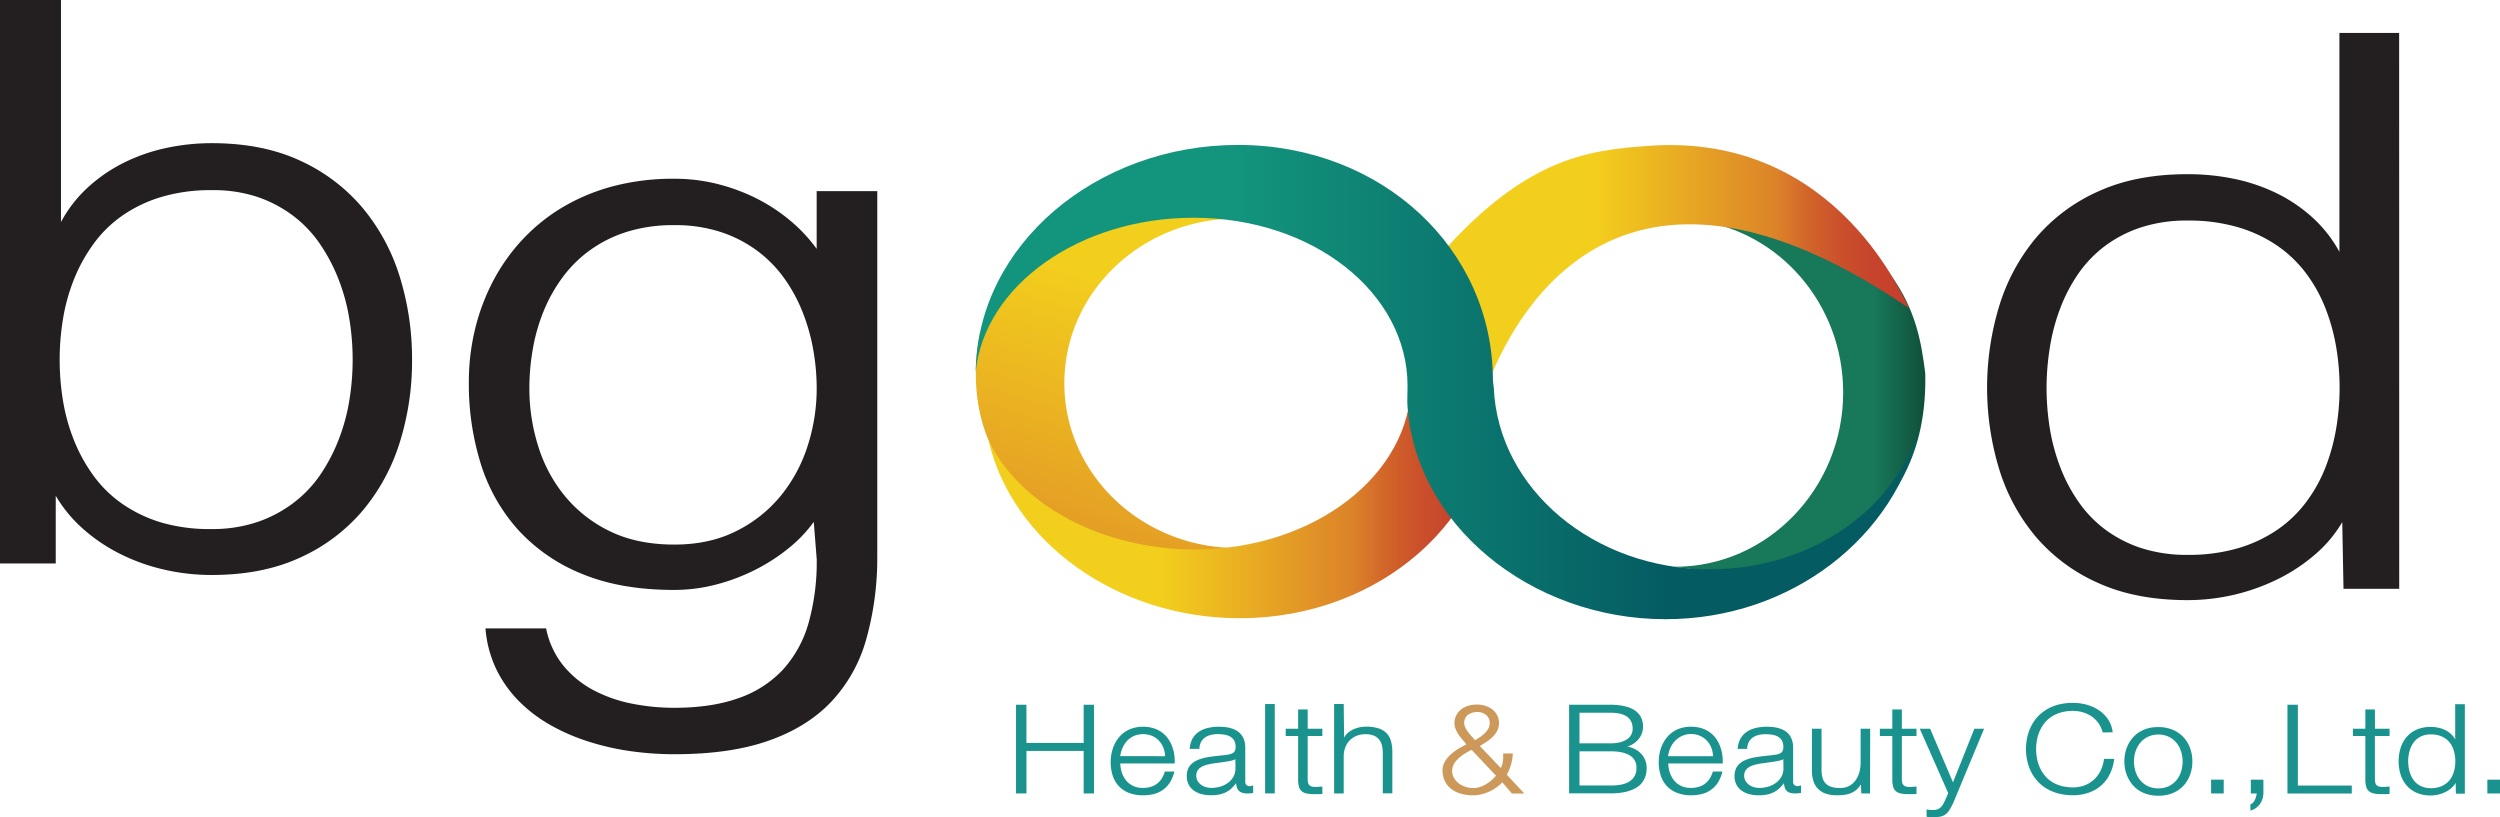 <svg xmlns="http://www.w3.org/2000/svg" xmlns:xlink="http://www.w3.org/1999/xlink" viewBox="0 0 1062.95 347.4"><defs><style>.cls-1{fill:url(#linear-gradient);}.cls-2{fill:url(#linear-gradient-2);}.cls-3{fill:url(#linear-gradient-3);}.cls-4{fill:url(#linear-gradient-4);}.cls-5{fill:url(#linear-gradient-5);}.cls-6{fill:#231f20;}.cls-7{fill:#1a938f;}.cls-8{fill:#cc995a;}</style><linearGradient id="linear-gradient" x1="517.91" y1="45.16" x2="442.14" y2="279.55" gradientUnits="userSpaceOnUse"><stop offset="0.34" stop-color="#f3cf1d"/><stop offset="1" stop-color="#dc8329"/></linearGradient><linearGradient id="linear-gradient-2" x1="779.52" y1="157.27" x2="835.88" y2="157.27" gradientUnits="userSpaceOnUse"><stop offset="0.31" stop-color="#18785a"/><stop offset="0.86" stop-color="#0c3d2a"/></linearGradient><linearGradient id="linear-gradient-3" x1="608.58" y1="110.16" x2="811.86" y2="110.16" gradientUnits="userSpaceOnUse"><stop offset="0.34" stop-color="#f3cf1d"/><stop offset="0.72" stop-color="#dc8329"/><stop offset="0.78" stop-color="#d3682a"/><stop offset="0.85" stop-color="#cb512b"/><stop offset="0.92" stop-color="#c7442c"/><stop offset="0.98" stop-color="#c53f2c"/></linearGradient><linearGradient id="linear-gradient-4" x1="420.28" y1="168.06" x2="634.91" y2="168.06" xlink:href="#linear-gradient-3"/><linearGradient id="linear-gradient-5" x1="414.83" y1="162.47" x2="816.27" y2="162.47" gradientUnits="userSpaceOnUse"><stop offset="0.28" stop-color="#13947c"/><stop offset="0.74" stop-color="#045b62"/></linearGradient></defs><g id="Layer_2" data-name="Layer 2"><g id="Layer_2-2" data-name="Layer 2"><path class="cls-1" d="M526,233c-40.57,0-73.46-31.36-73.46-70.06,0-38.42,32.44-69.6,72.61-70l3.62-2.47a132,132,0,0,0-28.18-3.79c-16.17-.47-60.52,12.31-84.08,55.39-16.18,89.6,95.91,106.27,110.71,90.95Z"/><path class="cls-2" d="M818.58,158.71c-3.24-25.86-9.24-56-78.54-86.68C726.18,84,720.17,93.1,720.17,93.1l1.36.65c35,4.59,62.15,35.57,62.15,73.14,0,40.73-32.15,74.08-71.44,74.08l-.64,0C764.64,249.06,820.21,225.94,818.58,158.71Z"/><path class="cls-3" d="M634.44,158.63c16.17-37.87,63.77-105.11,177.42-27.47-1.39-.95-29.57-75.27-111.34-69.12-25.41,1.9-53.13,4.74-91.94,50.66C621.05,146.31,634.44,158.63,634.44,158.63Z"/><path class="cls-4" d="M527.15,73.26c-39.53,0-74.07,18.73-92.82,46.65,16.78-17.3,43.52-28.49,73.65-28.49,50.81,0,92,31.83,92,71.1s-41.2,71.1-92,71.1c-39.75,0-74.84-19.27-87.7-46.54,9.91,43.34,54.67,75.78,106.87,75.78,59.52,0,107.76-42.45,107.76-94.8S586.67,73.26,527.15,73.26Z"/><path class="cls-5" d="M598.35,171c2.43,51.47,52.16,92.27,109.78,92.27,53.61,0,98.26-35.13,108.14-81.66-10.12,34.74-46.21,60.44-89.19,60.44-49.55,0-90-34.17-91.94-77l-.4-3.51c0-55.69-47.16-99.92-108.4-99.92-59.83,0-110.93,42.17-111.51,96.7,3.5-36.83,44.09-65.74,92.63-65.74,50.91,0,91,32,91,71.47Z"/><path class="cls-6" d="M0,0H25.93V94.4A55.5,55.5,0,0,1,37.25,79.78,66.75,66.75,0,0,1,52.52,69.25a76.31,76.31,0,0,1,18-6.3A92.28,92.28,0,0,1,90,60.87q21.6,0,37.59,7.43a75.74,75.74,0,0,1,26.59,20.1A84.34,84.34,0,0,1,170,117.76a117.76,117.76,0,0,1,5.2,35.13A115.65,115.65,0,0,1,170,188a83.94,83.94,0,0,1-15.86,29.18,75.66,75.66,0,0,1-26.59,19.92q-16,7.37-37.46,7.37a89.6,89.6,0,0,1-20.47-2.32A82.63,82.63,0,0,1,51,235.46a72.65,72.65,0,0,1-15.66-10.58A57.66,57.66,0,0,1,23.7,210.79v28.78H0ZM149.94,152.89a106.51,106.51,0,0,0-1.45-17.53,81.8,81.8,0,0,0-4.61-16.77A74,74,0,0,0,136,103.67a51.18,51.18,0,0,0-11.46-12,54.27,54.27,0,0,0-15.27-8A59.45,59.45,0,0,0,90,80.85a73,73,0,0,0-21.45,2.91,58.73,58.73,0,0,0-16.66,8,51.76,51.76,0,0,0-12.17,12,69.18,69.18,0,0,0-8.23,14.92,80.07,80.07,0,0,0-4.68,16.77,107.48,107.48,0,0,0,0,35.07,80,80,0,0,0,4.68,16.76,69,69,0,0,0,8.23,14.92,51.37,51.37,0,0,0,12.17,11.95,58.48,58.48,0,0,0,16.66,8A73,73,0,0,0,90,224.94,59.45,59.45,0,0,0,109.26,222a54,54,0,0,0,15.27-8A50.8,50.8,0,0,0,136,202.11a73.71,73.71,0,0,0,7.89-14.92,81.71,81.71,0,0,0,4.61-16.76A106.63,106.63,0,0,0,149.94,152.89Z"/><path class="cls-6" d="M1020.1,250.34H996.41L995.88,222a54.41,54.41,0,0,1-11.52,13.72,74.94,74.94,0,0,1-15.73,10.44,87,87,0,0,1-38.57,9q-21.85,0-37.91-7.27a74.24,74.24,0,0,1-26.53-19.64A81.82,81.82,0,0,1,850,199.45a119.42,119.42,0,0,1,0-69.25,83,83,0,0,1,15.6-29,74.16,74.16,0,0,1,26.53-19.81q16.05-7.33,37.91-7.33a96.76,96.76,0,0,1,20,2,76.81,76.81,0,0,1,18.17,6.21,65.31,65.31,0,0,1,15.2,10.38,55.54,55.54,0,0,1,11.26,14.43V14h25.4ZM870.16,164.85a109.27,109.27,0,0,0,1.38,17.3A83.39,83.39,0,0,0,876,198.69a68.4,68.4,0,0,0,7.77,14.71,51.2,51.2,0,0,0,11.39,11.79,53.33,53.33,0,0,0,15.33,7.86,62.51,62.51,0,0,0,19.62,2.87,74.65,74.65,0,0,0,21.59-2.87,59,59,0,0,0,16.65-7.86,52.19,52.19,0,0,0,12.24-11.79,63,63,0,0,0,8.17-14.71,83.63,83.63,0,0,0,4.54-16.54,103.87,103.87,0,0,0,0-34.59A83.63,83.63,0,0,0,988.71,131a63.08,63.08,0,0,0-8.17-14.72,52.35,52.35,0,0,0-12.24-11.78,59,59,0,0,0-16.65-7.86,74.65,74.65,0,0,0-21.59-2.87,62.51,62.51,0,0,0-19.62,2.87,53.33,53.33,0,0,0-15.33,7.86,51.35,51.35,0,0,0-11.39,11.78A68.48,68.48,0,0,0,876,131a83.39,83.39,0,0,0-4.41,16.54A109.14,109.14,0,0,0,870.16,164.85Z"/><path class="cls-7" d="M432,299.64h4.42v16.23h24.33V299.64h4.39v37.72h-4.39V319.28H436.43v18.08H432Z"/><path class="cls-7" d="M476.32,324.61a13.73,13.73,0,0,0,.28,2.44,12.16,12.16,0,0,0,.76,2.4,10.65,10.65,0,0,0,1.28,2.18,8.2,8.2,0,0,0,1.85,1.77,9.32,9.32,0,0,0,2.45,1.2A10.2,10.2,0,0,0,486,335a10.85,10.85,0,0,0,3.46-.51,8.52,8.52,0,0,0,2.67-1.42,8.42,8.42,0,0,0,1.91-2.2,12.21,12.21,0,0,0,1.22-2.83h4.07a15.67,15.67,0,0,1-1.68,4.28,10.76,10.76,0,0,1-2.72,3.15,11.62,11.62,0,0,1-3.86,2,17.79,17.79,0,0,1-5.07.67,15.79,15.79,0,0,1-6.22-1.11,11.65,11.65,0,0,1-4.28-3,12.06,12.06,0,0,1-2.47-4.47,18.45,18.45,0,0,1-.79-5.49,19.39,19.39,0,0,1,.34-3.63,17.13,17.13,0,0,1,1.08-3.5,14.49,14.49,0,0,1,1.85-3.13,12.34,12.34,0,0,1,2.64-2.51,12.77,12.77,0,0,1,3.48-1.68A14.51,14.51,0,0,1,486,309a14.74,14.74,0,0,1,4.41.61,12.32,12.32,0,0,1,3.49,1.7,11.33,11.33,0,0,1,2.6,2.57,14.48,14.48,0,0,1,1.76,3.21,16.59,16.59,0,0,1,1,3.65,20.84,20.84,0,0,1,.2,3.87Zm19.05-3.1a10.64,10.64,0,0,0-.72-3.54,9.34,9.34,0,0,0-1.85-3,8.9,8.9,0,0,0-2.89-2.06,10.22,10.22,0,0,0-7.76,0,9.21,9.21,0,0,0-2.92,2.07,10.15,10.15,0,0,0-1.94,3,13.06,13.06,0,0,0-1,3.52Z"/><path class="cls-7" d="M505.86,318.42a10,10,0,0,1,1.1-4.24,8.47,8.47,0,0,1,2.61-2.93,11.34,11.34,0,0,1,3.85-1.7,19.73,19.73,0,0,1,4.81-.55,26.44,26.44,0,0,1,2.65.14,14.49,14.49,0,0,1,2.59.52,10.36,10.36,0,0,1,2.33,1,7.13,7.13,0,0,1,1.88,1.63A7.66,7.66,0,0,1,529,314.7a10.34,10.34,0,0,1,.46,3.26v14.46a1.8,1.8,0,0,0,.51,1.36,2.21,2.21,0,0,0,1.56.49,2.33,2.33,0,0,0,.62-.13c.28-.08.5-.14.67-.17v3.17c-.38.07-.75.13-1.12.17s-.85.05-1.46.05A6.44,6.44,0,0,1,528,337a3.3,3.3,0,0,1-1.37-.89,3.35,3.35,0,0,1-.74-1.35,9.81,9.81,0,0,1-.34-1.76,17.59,17.59,0,0,1-1.94,2.2,9.52,9.52,0,0,1-2.28,1.59,11,11,0,0,1-2.84,1,18.21,18.21,0,0,1-3.68.33,15.67,15.67,0,0,1-3.93-.48,9.8,9.8,0,0,1-3.25-1.49,7.19,7.19,0,0,1-2.21-2.53,7.59,7.59,0,0,1-.82-3.62,8,8,0,0,1,.55-3.08,6.1,6.1,0,0,1,1.55-2.2,8.13,8.13,0,0,1,2.35-1.49,17.94,17.94,0,0,1,3-1c1.08-.24,2.22-.44,3.43-.59s2.43-.29,3.69-.42,2.15-.23,2.94-.37a6.9,6.9,0,0,0,1.93-.59,2.28,2.28,0,0,0,1-1,4,4,0,0,0,.31-1.72,5.3,5.3,0,0,0-.6-2.67,4.36,4.36,0,0,0-1.65-1.65,7,7,0,0,0-2.43-.84,17.12,17.12,0,0,0-2.93-.24,12.22,12.22,0,0,0-3,.36,7.15,7.15,0,0,0-2.45,1.11,5.45,5.45,0,0,0-1.67,1.95,6.19,6.19,0,0,0-.65,2.83Zm19.39,4.34a2.76,2.76,0,0,1-.67.36,10.24,10.24,0,0,1-1.1.31c-.46.1-1,.21-1.73.33l-2.57.39-2.65.35c-.87.12-1.69.27-2.47.44a15.06,15.06,0,0,0-2.17.63,6.37,6.37,0,0,0-1.71.95,4.17,4.17,0,0,0-1.13,1.38,4,4,0,0,0-.42,1.89,4.43,4.43,0,0,0,.55,2.2,5.33,5.33,0,0,0,1.45,1.65,6.5,6.5,0,0,0,2,1A7.9,7.9,0,0,0,515,335a13.37,13.37,0,0,0,3.92-.57,10.47,10.47,0,0,0,3.3-1.67,8,8,0,0,0,2.26-2.65,7.1,7.1,0,0,0,.81-3.53Z"/><path class="cls-7" d="M537.9,299.34H542v38H537.9Z"/><path class="cls-7" d="M556,309.85h6.24v3.09H556V331.1a8.36,8.36,0,0,0,.1,1.4,2.42,2.42,0,0,0,.4,1.06,2.1,2.1,0,0,0,.86.71,4.43,4.43,0,0,0,1.52.32q.9,0,1.74-.06l1.62-.11v3.17l-1.82.07h-1.63a15,15,0,0,1-3.26-.3,4.58,4.58,0,0,1-2.12-1,4,4,0,0,1-1.13-1.92,11.58,11.58,0,0,1-.34-3V312.94h-5.28v-3.09h5.28v-8.19H556Z"/><path class="cls-7" d="M567.24,299.34h4.08l.17,14.3a6.75,6.75,0,0,1,1.56-2,9.65,9.65,0,0,1,2.23-1.46,11.91,11.91,0,0,1,2.66-.91,13.39,13.39,0,0,1,2.89-.31,16.44,16.44,0,0,1,5.36.75,8.25,8.25,0,0,1,3.43,2.12,7.85,7.85,0,0,1,1.83,3.36,16.85,16.85,0,0,1,.54,4.43v17.7h-4.06V320.21a14,14,0,0,0-.35-3.21,6.53,6.53,0,0,0-1.19-2.55,5.77,5.77,0,0,0-2.27-1.68,9.1,9.1,0,0,0-3.55-.6,9.92,9.92,0,0,0-3.79.69,8.42,8.42,0,0,0-2.87,1.9,8.83,8.83,0,0,0-1.87,2.89,10.76,10.76,0,0,0-.72,3.63v16.08h-4.08Z"/><path class="cls-8" d="M638.77,332.64a20.23,20.23,0,0,1-2.58,2.2,17.72,17.72,0,0,1-3,1.74,18.68,18.68,0,0,1-3.33,1.14,15.33,15.33,0,0,1-3.59.42,18.28,18.28,0,0,1-5.15-.69,12,12,0,0,1-4.09-2,9.45,9.45,0,0,1-2.7-3.34,10.34,10.34,0,0,1-1-4.6,7.28,7.28,0,0,1,1-3.68,12.37,12.37,0,0,1,2.43-3A19.85,19.85,0,0,1,620,318.4c1.2-.71,2.36-1.34,3.49-1.91l-.87-1.07c-.51-.58-1-1.17-1.5-1.78a15.33,15.33,0,0,1-1.33-1.89,10.22,10.22,0,0,1-1-2.07,7,7,0,0,1-.37-2.3,6.86,6.86,0,0,1,.75-3.22,7.55,7.55,0,0,1,2-2.46,9.33,9.33,0,0,1,3-1.58,12.57,12.57,0,0,1,7.42,0,9.54,9.54,0,0,1,3,1.58,7.55,7.55,0,0,1,2,2.46,6.86,6.86,0,0,1,.75,3.22,7.08,7.08,0,0,1-.7,3.19,10,10,0,0,1-1.84,2.58,15.91,15.91,0,0,1-2.61,2.15c-1,.66-2,1.29-3,1.89,1.52,1.58,3,3.15,4.47,4.68l4.45,4.68a8.17,8.17,0,0,0,.56-1.34,8.3,8.3,0,0,0,.31-1.35,13.93,13.93,0,0,0,.14-1.55q0-.84,0-1.95h4.08a14.7,14.7,0,0,1-.14,1.83,19.87,19.87,0,0,1-.44,2.26,25.92,25.92,0,0,1-.79,2.47,17.34,17.34,0,0,1-1.15,2.48l7.44,8h-5.28Zm-13.09-13.83c-.93.48-1.88,1-2.85,1.61a16.63,16.63,0,0,0-2.65,2,10.17,10.17,0,0,0-2,2.42,6.1,6.1,0,0,0,0,5.88,7.57,7.57,0,0,0,2,2.3,9.67,9.67,0,0,0,2.87,1.5,10.68,10.68,0,0,0,3.38.54,8.82,8.82,0,0,0,2.74-.43,13.54,13.54,0,0,0,2.58-1.15,15.74,15.74,0,0,0,2.33-1.67,19.52,19.52,0,0,0,2-2ZM628,302.73a6.9,6.9,0,0,0-2.11.32,5.37,5.37,0,0,0-1.73.9,4.27,4.27,0,0,0-1.62,3.43,4.18,4.18,0,0,0,.41,1.75,10.18,10.18,0,0,0,1,1.76c.41.58.86,1.14,1.34,1.7l1.39,1.58.44.55c.72-.4,1.45-.85,2.2-1.35a13.87,13.87,0,0,0,2-1.65,8.77,8.77,0,0,0,1.5-2,4.88,4.88,0,0,0,.58-2.36,4.23,4.23,0,0,0-.45-2,4.75,4.75,0,0,0-1.21-1.46,5.37,5.37,0,0,0-1.73-.9A6.72,6.72,0,0,0,628,302.73Z"/><path class="cls-7" d="M667.15,299.64H684.8a31.26,31.26,0,0,1,3.52.2,20.24,20.24,0,0,1,3.26.63,12.83,12.83,0,0,1,2.81,1.15,8.71,8.71,0,0,1,2.22,1.76,7.43,7.43,0,0,1,1.46,2.43,9.24,9.24,0,0,1,.51,3.19,8.21,8.21,0,0,1-.46,2.74,8.45,8.45,0,0,1-1.34,2.42,9.43,9.43,0,0,1-2.12,1.95,9.83,9.83,0,0,1-2.75,1.31,11,11,0,0,1,3.37,1.16,9.57,9.57,0,0,1,2.59,2,8.93,8.93,0,0,1,1.67,2.7,9,9,0,0,1,.59,3.26,14.87,14.87,0,0,1-.17,2.08,8.7,8.7,0,0,1-.71,2.36,9.45,9.45,0,0,1-1.55,2.35,9.22,9.22,0,0,1-2.72,2,17.19,17.19,0,0,1-4.19,1.44,28.76,28.76,0,0,1-6,.54H667.15Zm4.42,16.4H684.8a15.94,15.94,0,0,0,4.17-.48,9.11,9.11,0,0,0,2.91-1.31,5.23,5.23,0,0,0,2.29-4.4q0-6.81-9.37-6.81H671.57Zm0,17.93H684.8a22,22,0,0,0,4.21-.32,10.87,10.87,0,0,0,3.5-1.2,6.62,6.62,0,0,0,2.4-2.33,6.94,6.94,0,0,0,.88-3.66,5.76,5.76,0,0,0-2.86-5.28q-2.86-1.74-8.13-1.74H671.57Z"/><path class="cls-7" d="M709.31,324.61a13.73,13.73,0,0,0,.28,2.44,12.16,12.16,0,0,0,.76,2.4,10.65,10.65,0,0,0,1.28,2.18,8.2,8.2,0,0,0,1.85,1.77,9.17,9.17,0,0,0,2.45,1.2A10.14,10.14,0,0,0,719,335a10.87,10.87,0,0,0,3.47-.51,8.22,8.22,0,0,0,4.58-3.62,11.78,11.78,0,0,0,1.21-2.83h4.08a15.67,15.67,0,0,1-1.68,4.28,10.65,10.65,0,0,1-2.73,3.15,11.56,11.56,0,0,1-3.85,2,17.81,17.81,0,0,1-5.08.67A15.74,15.74,0,0,1,712.8,337a11.65,11.65,0,0,1-4.28-3,11.92,11.92,0,0,1-2.47-4.47,18.45,18.45,0,0,1-.8-5.49,19.41,19.41,0,0,1,.35-3.63,16,16,0,0,1,1.08-3.5,14.49,14.49,0,0,1,1.85-3.13,12.34,12.34,0,0,1,2.64-2.51,12.77,12.77,0,0,1,3.48-1.68A14.49,14.49,0,0,1,719,309a14.76,14.76,0,0,1,4.42.61,12.45,12.45,0,0,1,3.49,1.7,11.53,11.53,0,0,1,2.6,2.57,14.05,14.05,0,0,1,1.75,3.21,17.18,17.18,0,0,1,1,3.65,20.84,20.84,0,0,1,.2,3.87Zm19.05-3.1a11.16,11.16,0,0,0-.72-3.54,9.52,9.52,0,0,0-1.85-3,8.83,8.83,0,0,0-2.9-2.06A9.39,9.39,0,0,0,712.22,315a10.38,10.38,0,0,0-2,3,13.41,13.41,0,0,0-1,3.52Z"/><path class="cls-7" d="M738.85,318.42a9.86,9.86,0,0,1,1.1-4.24,8.47,8.47,0,0,1,2.61-2.93,11.26,11.26,0,0,1,3.85-1.7,19.67,19.67,0,0,1,4.81-.55c.87,0,1.75.05,2.65.14a14.67,14.67,0,0,1,2.59.52,10.09,10.09,0,0,1,2.32,1,7.17,7.17,0,0,1,1.89,1.63,7.64,7.64,0,0,1,1.26,2.39,10.33,10.33,0,0,1,.47,3.26v14.46a1.8,1.8,0,0,0,.51,1.36,2.24,2.24,0,0,0,2.17.36c.29-.08.51-.14.68-.17v3.17c-.38.07-.75.13-1.12.17s-.85.05-1.46.05a6.4,6.4,0,0,1-2.24-.32,3.3,3.3,0,0,1-1.37-.89,3.35,3.35,0,0,1-.74-1.35,9.81,9.81,0,0,1-.34-1.76,16.87,16.87,0,0,1-2,2.2,9.27,9.27,0,0,1-2.27,1.59,11.17,11.17,0,0,1-2.84,1,18.21,18.21,0,0,1-3.68.33,15.67,15.67,0,0,1-3.93-.48,9.85,9.85,0,0,1-3.26-1.49,7.29,7.29,0,0,1-2.21-2.53,7.59,7.59,0,0,1-.81-3.62,7.78,7.78,0,0,1,.55-3.08,6.2,6.2,0,0,1,1.54-2.2,8.32,8.32,0,0,1,2.36-1.49,17.65,17.65,0,0,1,3-1c1.08-.24,2.22-.44,3.43-.59s2.43-.29,3.68-.42,2.16-.23,2.95-.37a6.9,6.9,0,0,0,1.93-.59,2.26,2.26,0,0,0,1-1,4,4,0,0,0,.32-1.72,5.3,5.3,0,0,0-.6-2.67,4.36,4.36,0,0,0-1.65-1.65,7,7,0,0,0-2.43-.84,17.21,17.21,0,0,0-2.93-.24,12.1,12.1,0,0,0-3,.36,7.29,7.29,0,0,0-2.46,1.11,5.65,5.65,0,0,0-1.67,1.95,6.19,6.19,0,0,0-.64,2.83Zm19.39,4.34a3,3,0,0,1-.67.36,11,11,0,0,1-1.1.31c-.46.1-1,.21-1.73.33l-2.57.39-2.65.35c-.87.12-1.7.27-2.48.44a15.29,15.29,0,0,0-2.16.63,6.29,6.29,0,0,0-1.72.95A4.29,4.29,0,0,0,742,327.9a4.15,4.15,0,0,0-.41,1.89,4.33,4.33,0,0,0,.55,2.2,5.33,5.33,0,0,0,1.45,1.65,6.5,6.5,0,0,0,2,1A7.85,7.85,0,0,0,748,335a13.42,13.42,0,0,0,3.92-.57,10.52,10.52,0,0,0,3.29-1.67,7.93,7.93,0,0,0,2.27-2.65,7.32,7.32,0,0,0,.81-3.53Z"/><path class="cls-7" d="M795.11,337.36h-3.72l-.17-3.87a10.12,10.12,0,0,1-1.91,2.3,8.88,8.88,0,0,1-2.31,1.42,10.56,10.56,0,0,1-2.72.73,24.2,24.2,0,0,1-3.18.2,14.48,14.48,0,0,1-4.9-.74A8.05,8.05,0,0,1,771,332a14.57,14.57,0,0,1-.6-4.35V309.85h4.08V327.7a12,12,0,0,0,.49,3.21,5.43,5.43,0,0,0,1.36,2.29,5.75,5.75,0,0,0,2.4,1.38,12.14,12.14,0,0,0,3.61.46A7.74,7.74,0,0,0,789,331.7a10.62,10.62,0,0,0,1.58-3.44,15.05,15.05,0,0,0,.52-4V309.85h4.06Z"/><path class="cls-7" d="M808.63,309.85h6.23v3.09h-6.23V331.1a9.68,9.68,0,0,0,.09,1.4,2.69,2.69,0,0,0,.4,1.06,2.2,2.2,0,0,0,.87.71,4.37,4.37,0,0,0,1.51.32c.61,0,1.19,0,1.75-.06l1.61-.11v3.17l-1.82.07h-1.62a15.05,15.05,0,0,1-3.27-.3,4.59,4.59,0,0,1-2.11-1,3.88,3.88,0,0,1-1.13-1.92,11.16,11.16,0,0,1-.34-3V312.94h-5.29v-3.09h5.29v-8.19h4.06Z"/><path class="cls-7" d="M816.25,309.85h4.41l9.71,22.79,9.09-22.79h4.14l-13.15,31.61a30.77,30.77,0,0,1-1.56,2.88,6.77,6.77,0,0,1-1.61,1.83,5.24,5.24,0,0,1-2.08,1,13.8,13.8,0,0,1-3,.27c-.79,0-1.42,0-1.88,0a3.74,3.74,0,0,1-1.17-.2v-3.09a11.72,11.72,0,0,0,1.36.19q.69.06,1.41.06a5,5,0,0,0,1.93-.33,4.13,4.13,0,0,0,1.35-.87,5.56,5.56,0,0,0,1-1.32c.28-.51.57-1.07.85-1.67l1.29-3Z"/><path class="cls-7" d="M894,311.4a11.5,11.5,0,0,0-4.61-6.74,12.79,12.79,0,0,0-3.72-1.78,14.92,14.92,0,0,0-4.31-.62,18.45,18.45,0,0,0-5,.64,14.69,14.69,0,0,0-4,1.77,12.53,12.53,0,0,0-3,2.67,15,15,0,0,0-2.06,3.35,16.26,16.26,0,0,0-1.2,3.79,21.75,21.75,0,0,0-.38,4,22,22,0,0,0,.38,4.05,16.5,16.5,0,0,0,1.2,3.82,14.87,14.87,0,0,0,2.06,3.36,12.53,12.53,0,0,0,3,2.67,14.37,14.37,0,0,0,4,1.76,18.06,18.06,0,0,0,5,.64,13.5,13.5,0,0,0,5.2-.95,12.37,12.37,0,0,0,4-2.59,13,13,0,0,0,2.7-3.85,15.57,15.57,0,0,0,1.32-4.74h4.34a20.11,20.11,0,0,1-1.82,6.39,15.74,15.74,0,0,1-3.65,4.87,16,16,0,0,1-5.3,3.1,20.08,20.08,0,0,1-6.8,1.1,24,24,0,0,1-6.14-.74,19.3,19.3,0,0,1-5-2.06,17,17,0,0,1-3.87-3.14,17.53,17.53,0,0,1-2.74-4,19.66,19.66,0,0,1-1.64-4.64,23.46,23.46,0,0,1,0-10.1,19.9,19.9,0,0,1,1.64-4.65,17.59,17.59,0,0,1,2.74-4,17.23,17.23,0,0,1,3.87-3.14,19.3,19.3,0,0,1,5-2.06,24,24,0,0,1,6.14-.73,22.89,22.89,0,0,1,4,.35,20.42,20.42,0,0,1,3.77,1.07,17.45,17.45,0,0,1,3.37,1.77,13.88,13.88,0,0,1,2.78,2.45,13.66,13.66,0,0,1,2,3.12,12.73,12.73,0,0,1,1,3.77Z"/><path class="cls-7" d="M917.7,309.15a15.41,15.41,0,0,1,6.18,1.17,13.15,13.15,0,0,1,4.53,3.17,13.46,13.46,0,0,1,2.79,4.65,16.38,16.38,0,0,1,.95,5.62,17.14,17.14,0,0,1-.42,3.82,14.36,14.36,0,0,1-1.26,3.45,12.86,12.86,0,0,1-2.07,3,12.45,12.45,0,0,1-2.84,2.3,14.26,14.26,0,0,1-3.57,1.48,17.59,17.59,0,0,1-8.57,0,14.25,14.25,0,0,1-3.59-1.48A12.4,12.4,0,0,1,907,334a13.46,13.46,0,0,1-2.06-3,14.82,14.82,0,0,1-1.27-3.45,16.57,16.57,0,0,1-.43-3.82,17.27,17.27,0,0,1,.42-3.82,14.53,14.53,0,0,1,1.27-3.47,13.87,13.87,0,0,1,2.07-3,12.44,12.44,0,0,1,2.83-2.31,14.21,14.21,0,0,1,3.58-1.5A16.15,16.15,0,0,1,917.7,309.15Zm0,3.17a10,10,0,0,0-4.55,1,9.65,9.65,0,0,0-3.24,2.6,10.93,10.93,0,0,0-1.95,3.66,14.1,14.1,0,0,0,0,8.4,11.12,11.12,0,0,0,1.95,3.66,9.63,9.63,0,0,0,3.24,2.59,11,11,0,0,0,9.08,0,9.65,9.65,0,0,0,3.22-2.59,11.26,11.26,0,0,0,1.93-3.66,14.31,14.31,0,0,0,0-8.4,11.06,11.06,0,0,0-1.93-3.66,9.68,9.68,0,0,0-3.22-2.6A10,10,0,0,0,917.7,312.32Z"/><path class="cls-7" d="M940.11,337.36v-5.87h5.37v5.87Z"/><path class="cls-7" d="M962.36,331.49v5.8a9.47,9.47,0,0,1-.39,2.33,7.52,7.52,0,0,1-2.77,3.91,6.68,6.68,0,0,1-2.38,1.1V342a2.55,2.55,0,0,0,1.09-.71,4.84,4.84,0,0,0,.8-1.17,7.52,7.52,0,0,0,.53-1.39,8.27,8.27,0,0,0,.27-1.37H957v-5.87Z"/><path class="cls-7" d="M972.58,299.64H977V334h22.93v3.39H972.58Z"/><path class="cls-7" d="M1009.79,309.85H1016v3.09h-6.24V331.1a8.36,8.36,0,0,0,.1,1.4,2.42,2.42,0,0,0,.4,1.06,2.07,2.07,0,0,0,.87.71,4.31,4.31,0,0,0,1.51.32q.9,0,1.74-.06l1.62-.11v3.17l-1.82.07h-1.63a15,15,0,0,1-3.26-.3,4.62,4.62,0,0,1-2.12-1,4,4,0,0,1-1.13-1.92,11.58,11.58,0,0,1-.34-3V312.94h-5.28v-3.09h5.28v-8.19h4.06Z"/><path class="cls-7" d="M1048,337.44h-3.81l-.08-4.57a9,9,0,0,1-1.85,2.21,12.64,12.64,0,0,1-2.53,1.68,13.88,13.88,0,0,1-3,1.07,13.42,13.42,0,0,1-3.21.38,14.64,14.64,0,0,1-6.09-1.17,11.88,11.88,0,0,1-4.26-3.16,13.2,13.2,0,0,1-2.5-4.63,19.14,19.14,0,0,1,0-11.15,13.43,13.43,0,0,1,2.5-4.66,12,12,0,0,1,4.26-3.19,14.64,14.64,0,0,1,6.09-1.17,15.47,15.47,0,0,1,3.21.33,12.12,12.12,0,0,1,2.92,1,10.25,10.25,0,0,1,2.44,1.67,8.74,8.74,0,0,1,1.81,2.32v-15H1048Zm-24.08-13.76a17.27,17.27,0,0,0,.22,2.78,13.51,13.51,0,0,0,.71,2.66,10.72,10.72,0,0,0,1.25,2.37,8.05,8.05,0,0,0,1.83,1.9,8.4,8.4,0,0,0,2.46,1.26,9.93,9.93,0,0,0,3.15.47,11.82,11.82,0,0,0,3.46-.47,9.34,9.34,0,0,0,2.68-1.26,8.24,8.24,0,0,0,2-1.9,9.8,9.8,0,0,0,1.31-2.37,12.29,12.29,0,0,0,.73-2.66,16.22,16.22,0,0,0,0-5.56,12.45,12.45,0,0,0-.73-2.66,9.8,9.8,0,0,0-1.31-2.37,8.43,8.43,0,0,0-2-1.9,9.62,9.62,0,0,0-2.68-1.26,11.83,11.83,0,0,0-3.46-.46,9.94,9.94,0,0,0-3.15.46,8.65,8.65,0,0,0-2.46,1.26,8.25,8.25,0,0,0-1.83,1.9,10.72,10.72,0,0,0-1.25,2.37,13.7,13.7,0,0,0-.71,2.66A17.27,17.27,0,0,0,1023.9,323.68Z"/><path class="cls-7" d="M1057.58,337.36v-5.87H1063v5.87Z"/><path class="cls-6" d="M373,237.78a127.44,127.44,0,0,1-4.83,34.51,63.7,63.7,0,0,1-14.77,26.11q-10.2,10.75-26.58,16.52t-40.13,5.76a132.85,132.85,0,0,1-18.93-1.35,108.59,108.59,0,0,1-18-4.18A84.11,84.11,0,0,1,233.54,308a61.1,61.1,0,0,1-13.29-10.29,50.65,50.65,0,0,1-9.4-13.52,48.94,48.94,0,0,1-4.43-17H232.2a36.21,36.21,0,0,0,7.38,15.88,42.1,42.1,0,0,0,12.82,10.41,59.89,59.89,0,0,0,16.31,5.7,91.6,91.6,0,0,0,18,1.76q15.84,0,27.32-4.11a46.64,46.64,0,0,0,18.86-12.11,49.4,49.4,0,0,0,10.87-19.76,95.55,95.55,0,0,0,3.49-27.16L346,221.9a58,58,0,0,1-10.74,11.23,78.59,78.59,0,0,1-14.23,9.17,82.89,82.89,0,0,1-16.58,6.24,70.57,70.57,0,0,1-17.78,2.29q-22.95,0-39.47-6.94A74.1,74.1,0,0,1,220.05,225a75.75,75.75,0,0,1-15.71-28.05,114.08,114.08,0,0,1-5-34.28A95.53,95.53,0,0,1,202,139.88a89.27,89.27,0,0,1,7.79-20.64A80.47,80.47,0,0,1,222.4,101.6a77.77,77.77,0,0,1,17.18-13.7,84.42,84.42,0,0,1,21.48-8.82A100.15,100.15,0,0,1,286.7,76a74.37,74.37,0,0,1,18.59,2.29A80.42,80.42,0,0,1,322,84.55,74.33,74.33,0,0,1,336.23,94a65.86,65.86,0,0,1,11,11.81V81.26H373Zm-86.31-6.24q14.9,0,26.17-5.64A57.4,57.4,0,0,0,331.8,211a64.41,64.41,0,0,0,11.55-21.28,79.31,79.31,0,0,0,3.89-24.58,93.6,93.6,0,0,0-1.48-16.52,81.81,81.81,0,0,0-4.56-16.05,67,67,0,0,0-7.92-14.47,52.48,52.48,0,0,0-11.55-11.64A54.88,54.88,0,0,0,306.3,98.6a62.35,62.35,0,0,0-19.6-2.88A66.53,66.53,0,0,0,267,98.43,55.18,55.18,0,0,0,251.39,106a52.89,52.89,0,0,0-11.81,11.41,65.81,65.81,0,0,0-8.19,14.29,77.09,77.09,0,0,0-4.76,16.22,96.51,96.51,0,0,0-1.55,17.23,81.62,81.62,0,0,0,3.76,24.58A62.51,62.51,0,0,0,240.25,211a56.65,56.65,0,0,0,19.2,14.94Q271,231.54,286.7,231.54Z"/></g></g></svg>